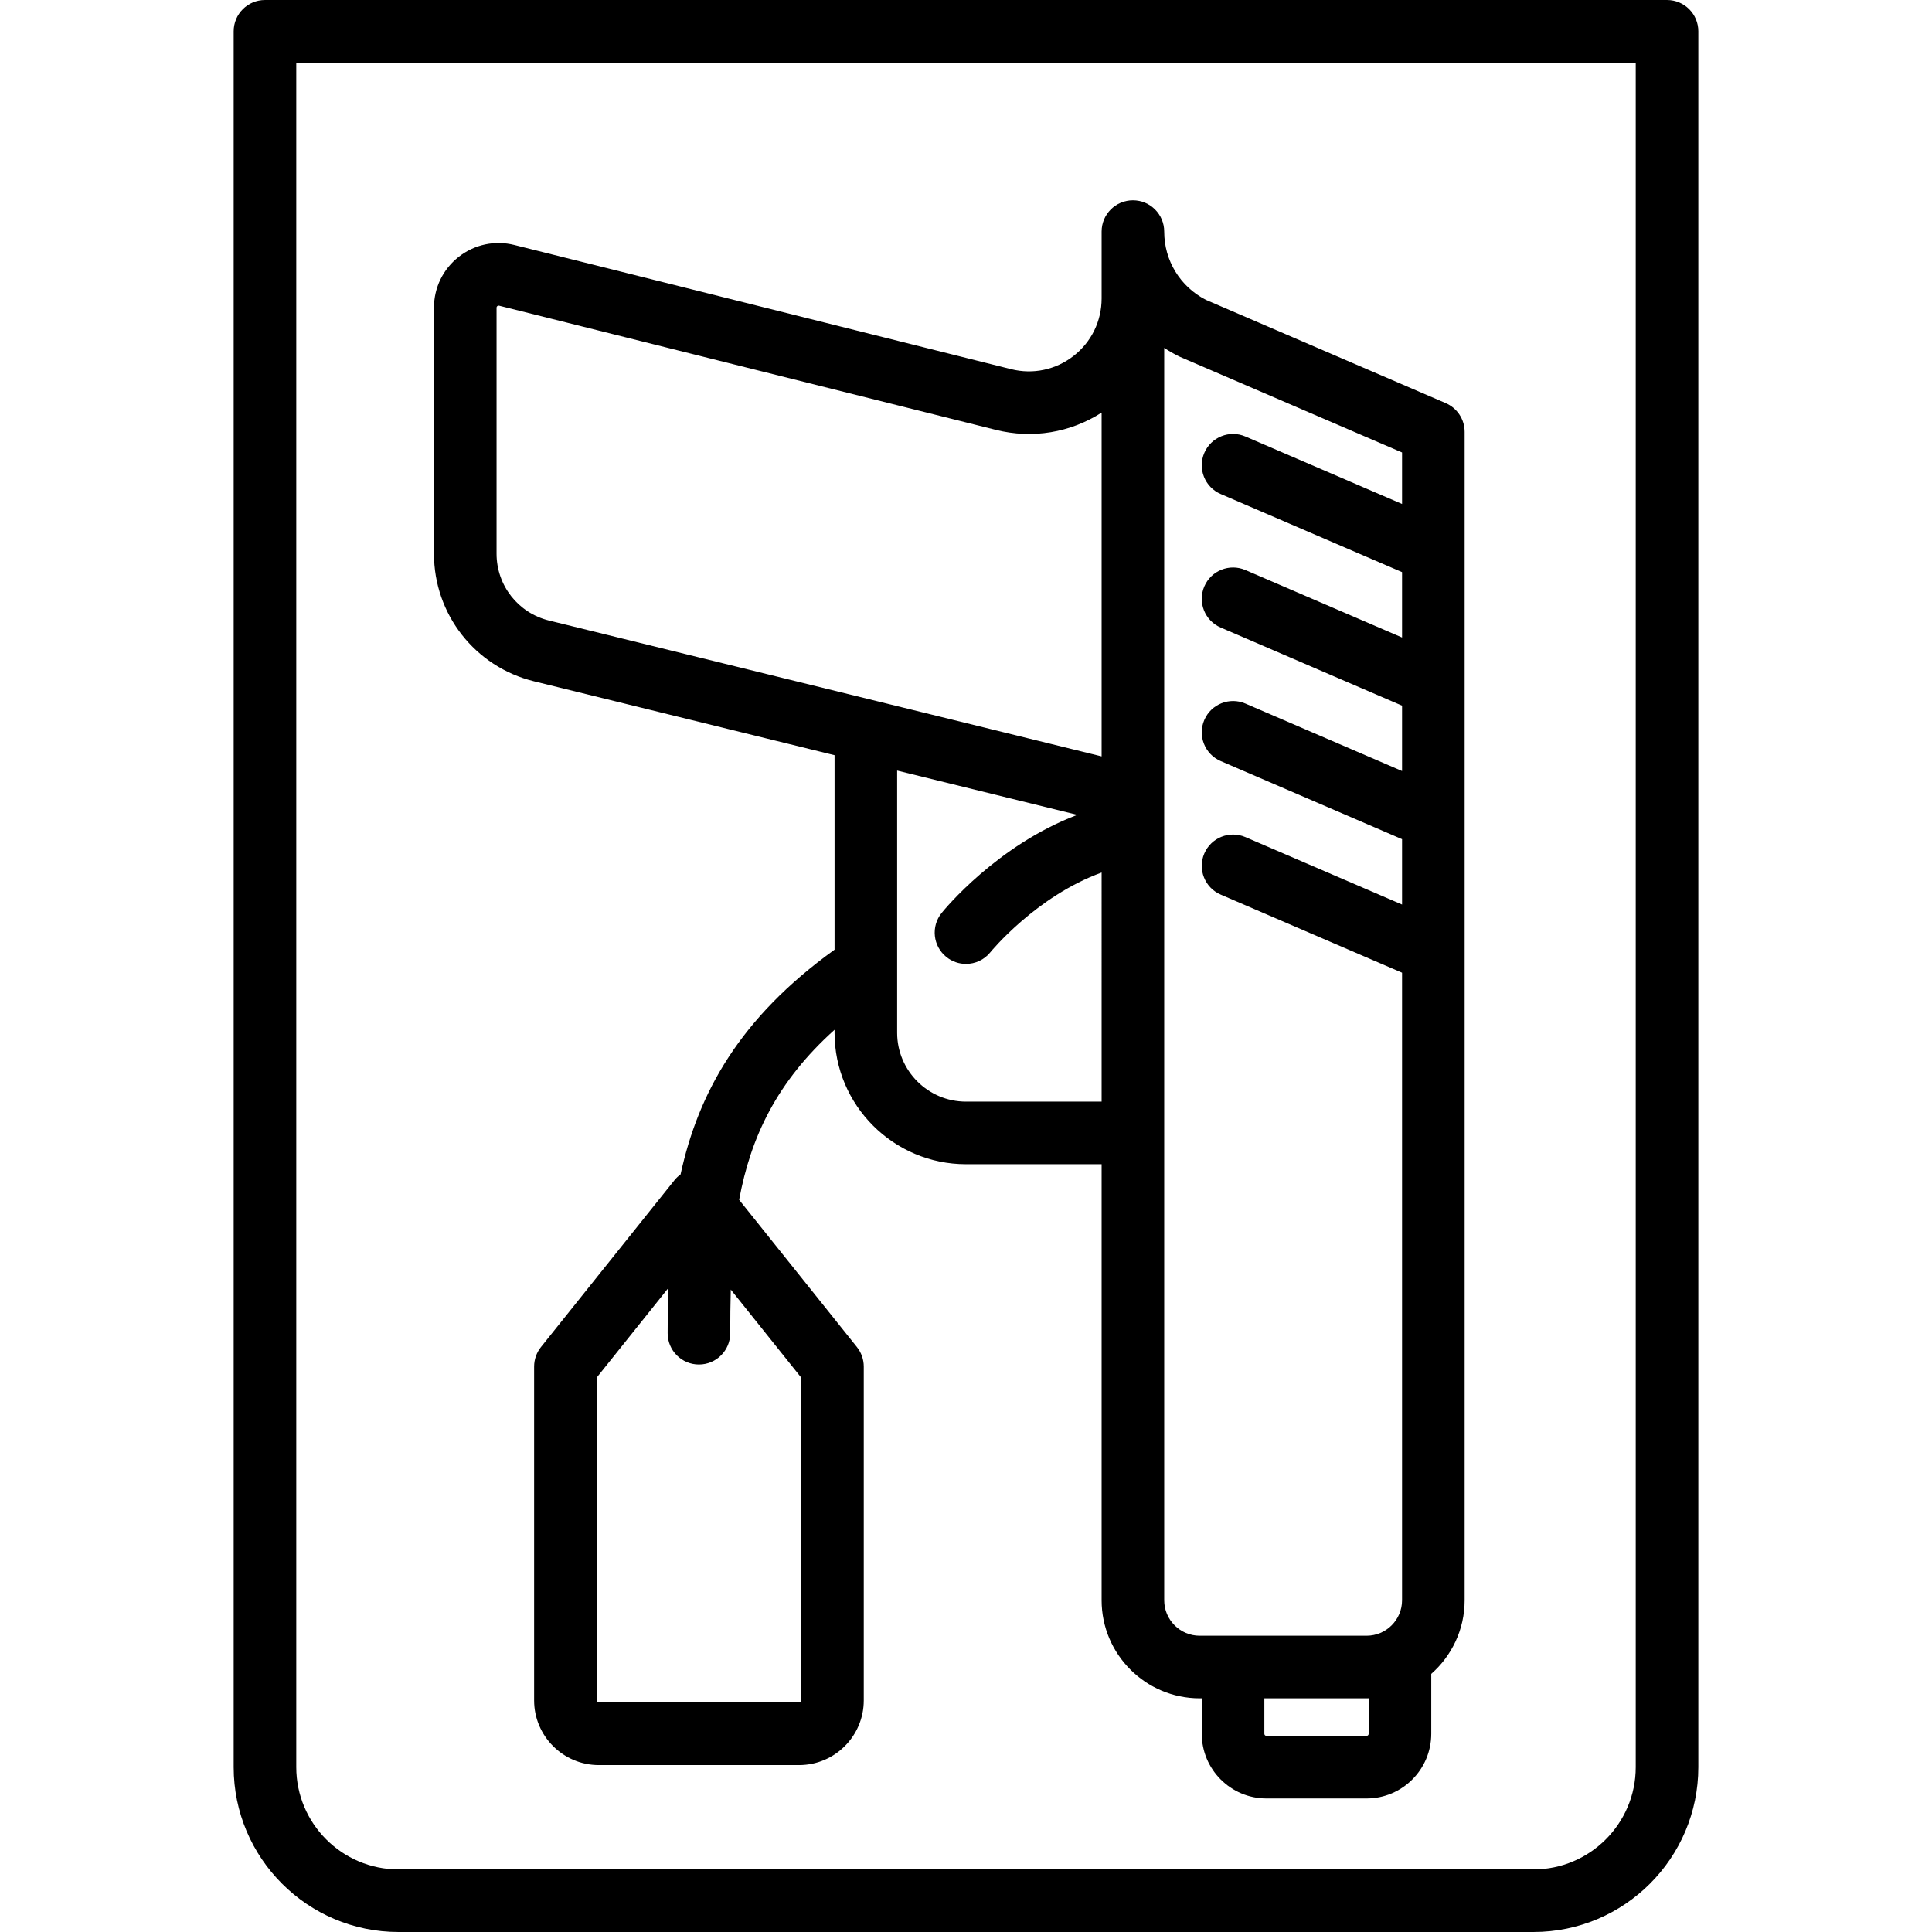 <?xml version="1.0" encoding="iso-8859-1"?>
<!-- Uploaded to: SVG Repo, www.svgrepo.com, Generator: SVG Repo Mixer Tools -->
<svg fill="#000000" height="800px" width="800px" version="1.1" id="Capa_1" xmlns="http://www.w3.org/2000/svg" xmlns:xlink="http://www.w3.org/1999/xlink" 
	 viewBox="0 0 463 463" xml:space="preserve">
<g>
	<path d="M399.5,0h-336C59.358,0,56,3.357,56,7.5v416c0,21.78,17.72,39.5,39.5,39.5h272c21.78,0,39.5-17.72,39.5-39.5V7.5
		C407,3.357,403.642,0,399.5,0z M392,423.5c0,13.51-10.991,24.5-24.5,24.5h-272C81.991,448,71,437.01,71,423.5V15h321V423.5z"/>
	<path d="M127.98,163.274L200,180.979v46.614c-22.761,16.365-32.663,34.361-36.906,53.851c-0.535,0.389-1.028,0.843-1.45,1.37
		l-32,40c-1.064,1.33-1.644,2.982-1.644,4.686v80c0,8.547,6.953,15.5,15.5,15.5h48c8.547,0,15.5-6.953,15.5-15.5v-80
		c0-1.703-0.58-3.355-1.644-4.686l-28.223-35.279c2.761-14.979,8.998-28.293,22.867-40.752v0.716c0,17.369,14.131,31.5,31.5,31.5
		H264v104.5c0,12.958,10.542,23.5,23.5,23.5h0.5v8.5c0,8.547,6.953,15.5,15.5,15.5h24c8.547,0,15.5-6.953,15.5-15.5v-14.358
		c4.899-4.31,8-10.619,8-17.642v-280c0-2.995-1.782-5.703-4.533-6.889L288.99,71.858C282.823,68.694,279,62.445,279,55.5
		c0-4.143-3.358-7.5-7.5-7.5s-7.5,3.357-7.5,7.5v16.032c0,5.414-2.447,10.43-6.714,13.762c-4.268,3.332-9.726,4.49-14.98,3.176
		L123.26,58.709c-4.661-1.163-9.509-0.138-13.298,2.819C106.173,64.486,104,68.939,104,73.746v58.939
		C104,147.226,113.861,159.805,127.98,163.274z M192,330.131V407.5c0,0.275-0.224,0.5-0.5,0.5h-48c-0.276,0-0.5-0.225-0.5-0.5
		v-77.369l17.143-21.428c-0.104,3.558-0.143,7.156-0.143,10.798c0,4.143,3.358,7.5,7.5,7.5s7.5-3.357,7.5-7.5
		c0-3.576,0.034-7.056,0.13-10.456L192,330.131z M231.5,264c-9.098,0-16.5-7.402-16.5-16.5v-15.995c0-0.008,0-0.017,0-0.025v-46.813
		l43.176,10.614c-19.226,7.275-31.884,22.73-32.515,23.511c-2.6,3.225-2.094,7.946,1.13,10.546c1.387,1.119,3.05,1.662,4.704,1.662
		c2.19,0,4.361-0.954,5.843-2.792c0.126-0.156,10.971-13.407,26.662-19.104V264H231.5z M328,415.5c0,0.275-0.224,0.5-0.5,0.5h-24
		c-0.276,0-0.5-0.225-0.5-0.5V407h24.5c0.168,0,0.333-0.009,0.5-0.013V415.5z M282.458,85.363c0.127,0.064,0.256,0.124,0.387,0.181
		L336,108.436v12.34l-37.533-16.164c-3.804-1.637-8.217,0.118-9.855,3.922c-1.639,3.805,0.117,8.217,3.921,9.855L336,137.108v15.667
		l-37.533-16.164c-3.804-1.637-8.217,0.117-9.855,3.922c-1.639,3.805,0.117,8.217,3.921,9.855L336,169.108v15.667l-37.533-16.164
		c-3.804-1.636-8.217,0.118-9.855,3.922c-1.639,3.805,0.117,8.217,3.921,9.855L336,201.108v15.667l-37.533-16.164
		c-3.804-1.637-8.217,0.118-9.855,3.922c-1.639,3.805,0.117,8.217,3.921,9.855L336,233.108V383.5c0,4.687-3.813,8.5-8.5,8.5h-40
		c-4.687,0-8.5-3.813-8.5-8.5V83.375C280.102,84.099,281.256,84.763,282.458,85.363z M119,73.746c0-0.073,0-0.244,0.192-0.394
		c0.192-0.15,0.357-0.11,0.429-0.091l119.046,29.761c8.762,2.191,17.83,0.672,25.333-4.136v82.38l-132.439-32.558
		c-7.396-1.817-12.561-8.406-12.561-16.022V73.746z"/>
</g>
</svg>